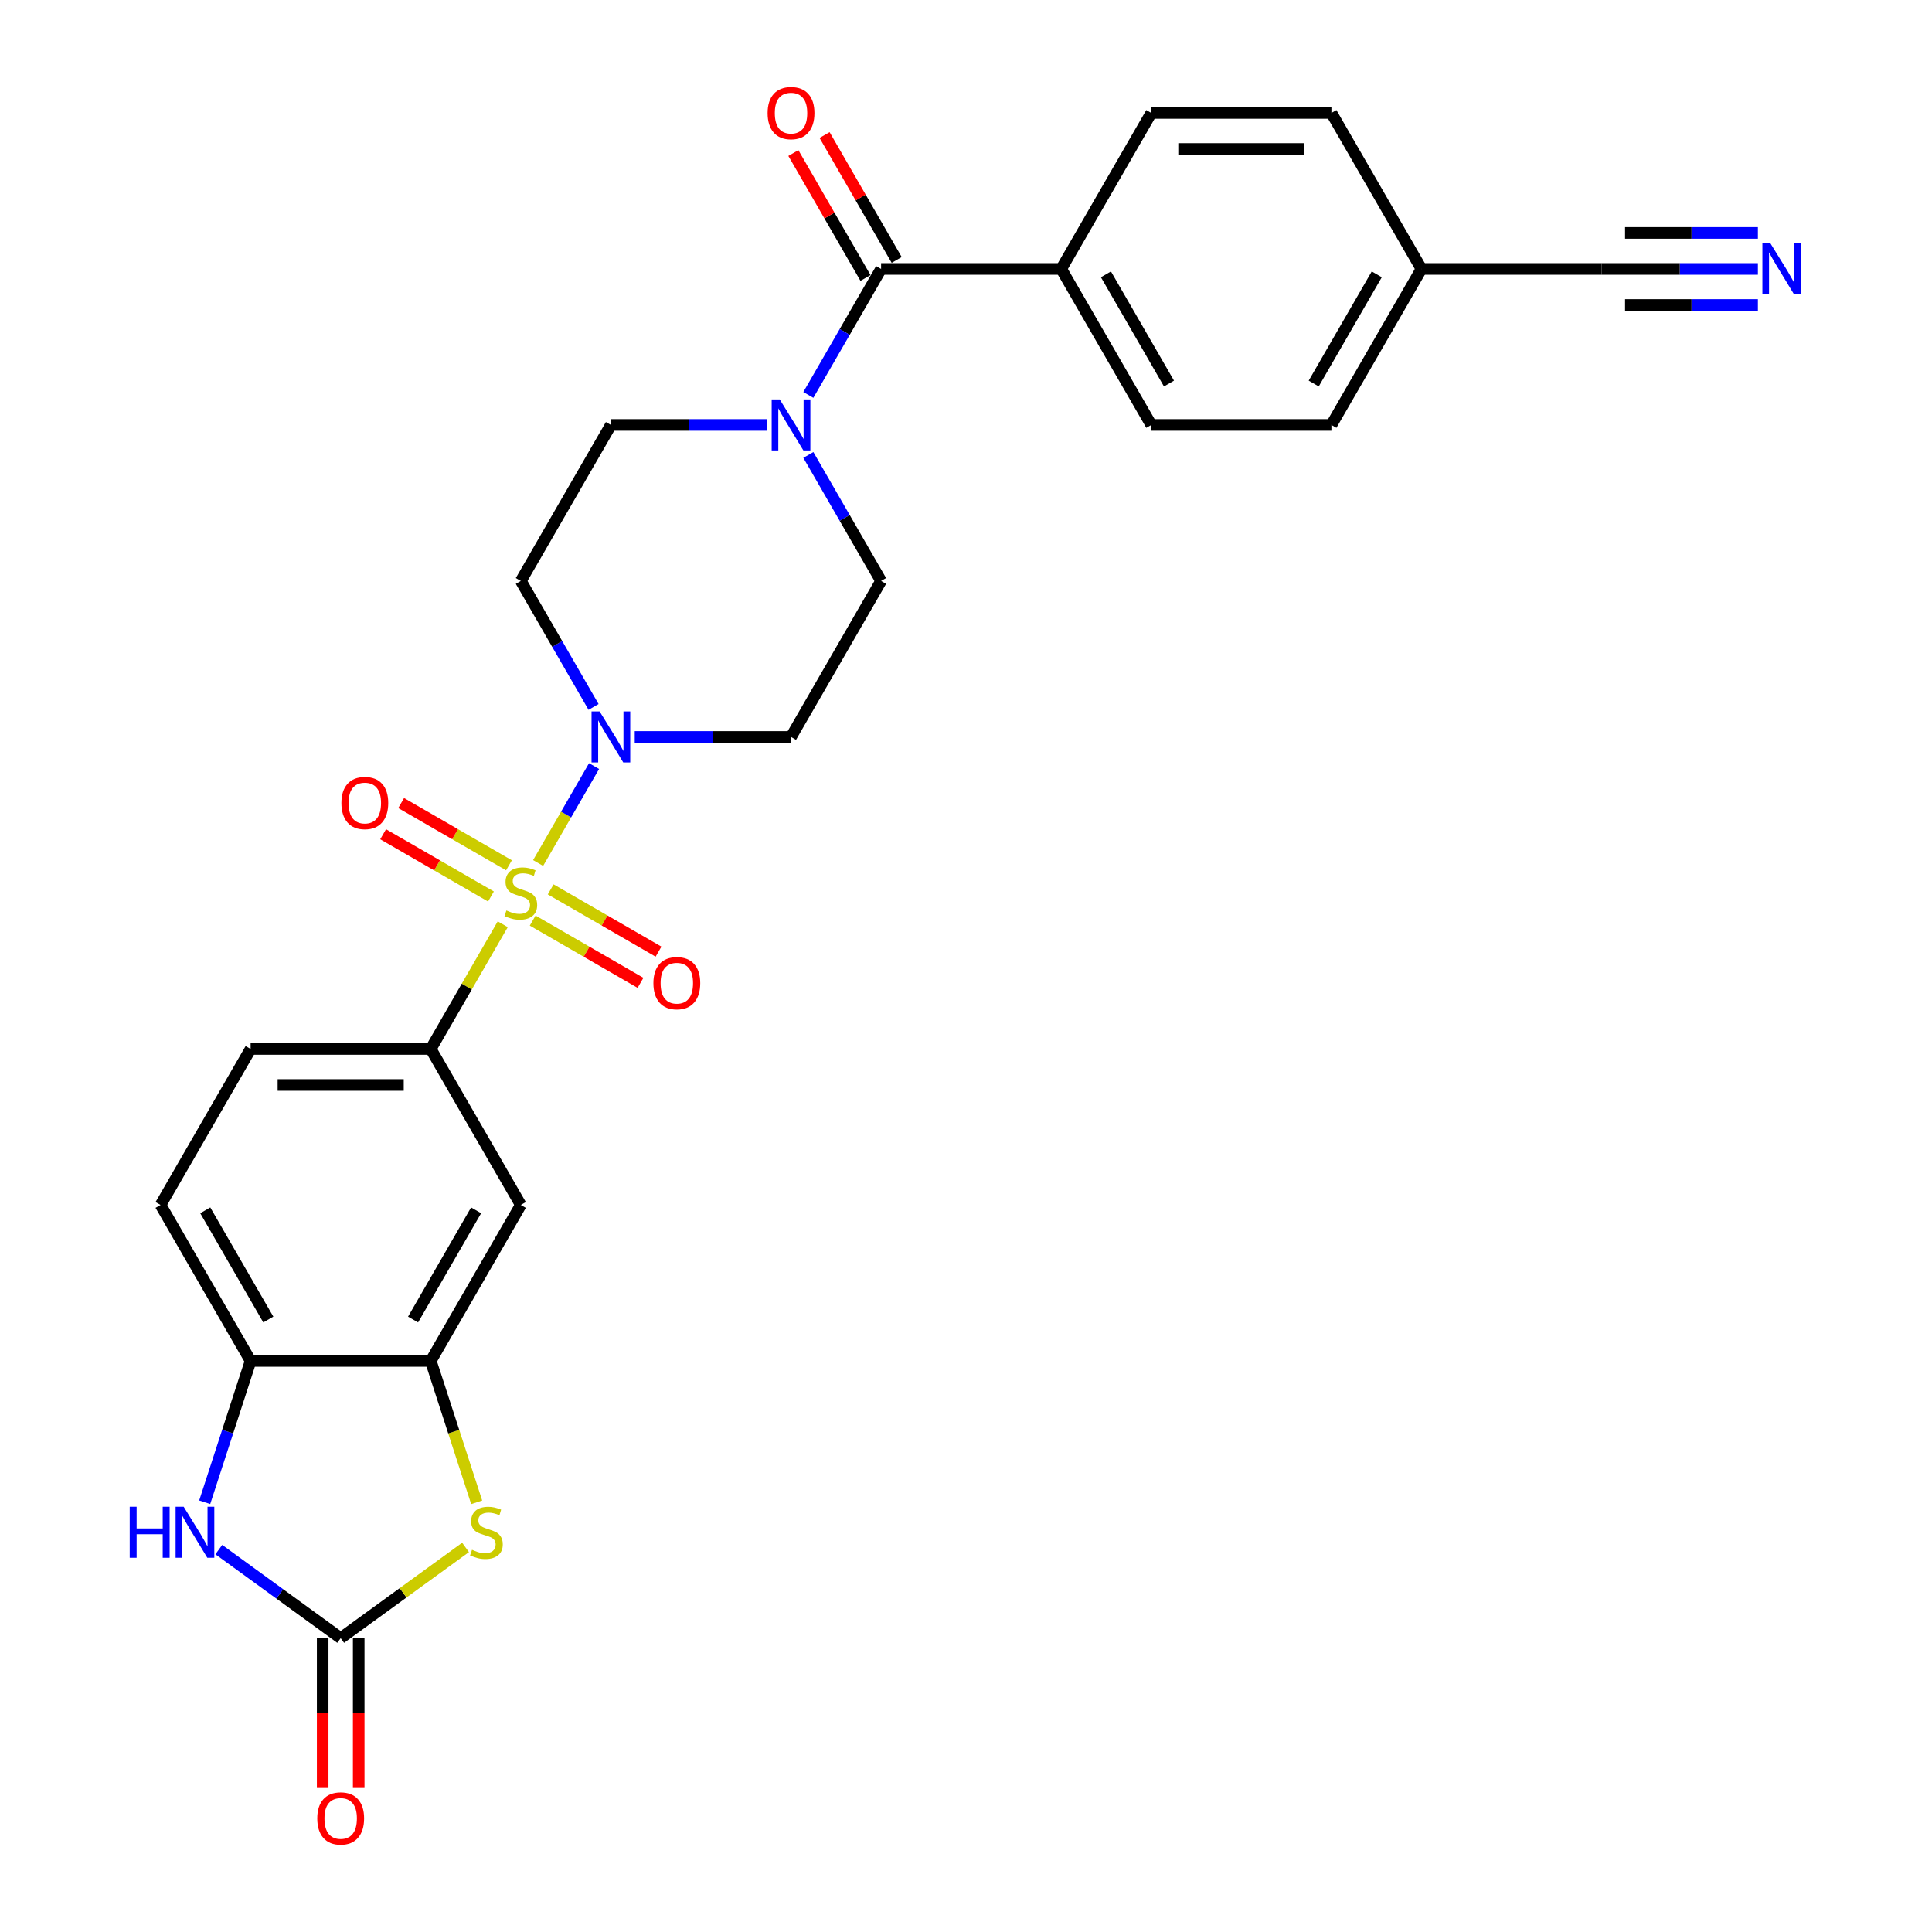 <?xml version='1.0' encoding='iso-8859-1'?>
<svg version='1.1' baseProfile='full'
              xmlns='http://www.w3.org/2000/svg'
                      xmlns:rdkit='http://www.rdkit.org/xml'
                      xmlns:xlink='http://www.w3.org/1999/xlink'
                  xml:space='preserve'
width='1000px' height='1000px' viewBox='0 0 1000 1000'>
<!-- END OF HEADER -->
<rect style='opacity:1.0;fill:#FFFFFF;stroke:none' width='1000' height='1000' x='0' y='0'> </rect>
<path class='bond-0' d='M 278.524,446.693 L 293.005,421.611' style='fill:none;fill-rule:evenodd;stroke:#CCCC00;stroke-width:6px;stroke-linecap:butt;stroke-linejoin:miter;stroke-opacity:1' />
<path class='bond-0' d='M 293.005,421.611 L 307.486,396.529' style='fill:none;fill-rule:evenodd;stroke:#0000FF;stroke-width:6px;stroke-linecap:butt;stroke-linejoin:miter;stroke-opacity:1' />
<path class='bond-3' d='M 260.221,478.393 L 241.59,510.664' style='fill:none;fill-rule:evenodd;stroke:#CCCC00;stroke-width:6px;stroke-linecap:butt;stroke-linejoin:miter;stroke-opacity:1' />
<path class='bond-3' d='M 241.59,510.664 L 222.959,542.934' style='fill:none;fill-rule:evenodd;stroke:#000000;stroke-width:6px;stroke-linecap:butt;stroke-linejoin:miter;stroke-opacity:1' />
<path class='bond-11' d='M 275.712,476.497 L 303.616,492.608' style='fill:none;fill-rule:evenodd;stroke:#CCCC00;stroke-width:6px;stroke-linecap:butt;stroke-linejoin:miter;stroke-opacity:1' />
<path class='bond-11' d='M 303.616,492.608 L 331.521,508.718' style='fill:none;fill-rule:evenodd;stroke:#FF0000;stroke-width:6px;stroke-linecap:butt;stroke-linejoin:miter;stroke-opacity:1' />
<path class='bond-11' d='M 285.036,460.348 L 312.94,476.458' style='fill:none;fill-rule:evenodd;stroke:#CCCC00;stroke-width:6px;stroke-linecap:butt;stroke-linejoin:miter;stroke-opacity:1' />
<path class='bond-11' d='M 312.94,476.458 L 340.844,492.569' style='fill:none;fill-rule:evenodd;stroke:#FF0000;stroke-width:6px;stroke-linecap:butt;stroke-linejoin:miter;stroke-opacity:1' />
<path class='bond-12' d='M 263.442,447.881 L 235.538,431.77' style='fill:none;fill-rule:evenodd;stroke:#CCCC00;stroke-width:6px;stroke-linecap:butt;stroke-linejoin:miter;stroke-opacity:1' />
<path class='bond-12' d='M 235.538,431.77 L 207.634,415.66' style='fill:none;fill-rule:evenodd;stroke:#FF0000;stroke-width:6px;stroke-linecap:butt;stroke-linejoin:miter;stroke-opacity:1' />
<path class='bond-12' d='M 254.119,464.03 L 226.214,447.919' style='fill:none;fill-rule:evenodd;stroke:#CCCC00;stroke-width:6px;stroke-linecap:butt;stroke-linejoin:miter;stroke-opacity:1' />
<path class='bond-12' d='M 226.214,447.919 L 198.31,431.809' style='fill:none;fill-rule:evenodd;stroke:#FF0000;stroke-width:6px;stroke-linecap:butt;stroke-linejoin:miter;stroke-opacity:1' />
<path class='bond-13' d='M 328.54,381.444 L 368.986,381.444' style='fill:none;fill-rule:evenodd;stroke:#0000FF;stroke-width:6px;stroke-linecap:butt;stroke-linejoin:miter;stroke-opacity:1' />
<path class='bond-13' d='M 368.986,381.444 L 409.432,381.444' style='fill:none;fill-rule:evenodd;stroke:#000000;stroke-width:6px;stroke-linecap:butt;stroke-linejoin:miter;stroke-opacity:1' />
<path class='bond-14' d='M 307.227,365.91 L 288.402,333.304' style='fill:none;fill-rule:evenodd;stroke:#0000FF;stroke-width:6px;stroke-linecap:butt;stroke-linejoin:miter;stroke-opacity:1' />
<path class='bond-14' d='M 288.402,333.304 L 269.577,300.698' style='fill:none;fill-rule:evenodd;stroke:#000000;stroke-width:6px;stroke-linecap:butt;stroke-linejoin:miter;stroke-opacity:1' />
<path class='bond-1' d='M 176.34,847.902 L 208.657,824.422' style='fill:none;fill-rule:evenodd;stroke:#000000;stroke-width:6px;stroke-linecap:butt;stroke-linejoin:miter;stroke-opacity:1' />
<path class='bond-1' d='M 208.657,824.422 L 240.974,800.943' style='fill:none;fill-rule:evenodd;stroke:#CCCC00;stroke-width:6px;stroke-linecap:butt;stroke-linejoin:miter;stroke-opacity:1' />
<path class='bond-19' d='M 167.017,847.902 L 167.017,886.679' style='fill:none;fill-rule:evenodd;stroke:#000000;stroke-width:6px;stroke-linecap:butt;stroke-linejoin:miter;stroke-opacity:1' />
<path class='bond-19' d='M 167.017,886.679 L 167.017,925.456' style='fill:none;fill-rule:evenodd;stroke:#FF0000;stroke-width:6px;stroke-linecap:butt;stroke-linejoin:miter;stroke-opacity:1' />
<path class='bond-19' d='M 185.664,847.902 L 185.664,886.679' style='fill:none;fill-rule:evenodd;stroke:#000000;stroke-width:6px;stroke-linecap:butt;stroke-linejoin:miter;stroke-opacity:1' />
<path class='bond-19' d='M 185.664,886.679 L 185.664,925.456' style='fill:none;fill-rule:evenodd;stroke:#FF0000;stroke-width:6px;stroke-linecap:butt;stroke-linejoin:miter;stroke-opacity:1' />
<path class='bond-30' d='M 176.34,847.902 L 144.798,824.984' style='fill:none;fill-rule:evenodd;stroke:#000000;stroke-width:6px;stroke-linecap:butt;stroke-linejoin:miter;stroke-opacity:1' />
<path class='bond-30' d='M 144.798,824.984 L 113.255,802.067' style='fill:none;fill-rule:evenodd;stroke:#0000FF;stroke-width:6px;stroke-linecap:butt;stroke-linejoin:miter;stroke-opacity:1' />
<path class='bond-2' d='M 246.736,777.602 L 234.847,741.014' style='fill:none;fill-rule:evenodd;stroke:#CCCC00;stroke-width:6px;stroke-linecap:butt;stroke-linejoin:miter;stroke-opacity:1' />
<path class='bond-2' d='M 234.847,741.014 L 222.959,704.425' style='fill:none;fill-rule:evenodd;stroke:#000000;stroke-width:6px;stroke-linecap:butt;stroke-linejoin:miter;stroke-opacity:1' />
<path class='bond-8' d='M 222.959,542.934 L 269.577,623.68' style='fill:none;fill-rule:evenodd;stroke:#000000;stroke-width:6px;stroke-linecap:butt;stroke-linejoin:miter;stroke-opacity:1' />
<path class='bond-21' d='M 222.959,542.934 L 129.722,542.934' style='fill:none;fill-rule:evenodd;stroke:#000000;stroke-width:6px;stroke-linecap:butt;stroke-linejoin:miter;stroke-opacity:1' />
<path class='bond-21' d='M 208.973,561.582 L 143.708,561.582' style='fill:none;fill-rule:evenodd;stroke:#000000;stroke-width:6px;stroke-linecap:butt;stroke-linejoin:miter;stroke-opacity:1' />
<path class='bond-4' d='M 105.957,777.565 L 117.84,740.995' style='fill:none;fill-rule:evenodd;stroke:#0000FF;stroke-width:6px;stroke-linecap:butt;stroke-linejoin:miter;stroke-opacity:1' />
<path class='bond-4' d='M 117.84,740.995 L 129.722,704.425' style='fill:none;fill-rule:evenodd;stroke:#000000;stroke-width:6px;stroke-linecap:butt;stroke-linejoin:miter;stroke-opacity:1' />
<path class='bond-5' d='M 456.051,139.207 L 437.226,171.813' style='fill:none;fill-rule:evenodd;stroke:#000000;stroke-width:6px;stroke-linecap:butt;stroke-linejoin:miter;stroke-opacity:1' />
<path class='bond-5' d='M 437.226,171.813 L 418.4,204.42' style='fill:none;fill-rule:evenodd;stroke:#0000FF;stroke-width:6px;stroke-linecap:butt;stroke-linejoin:miter;stroke-opacity:1' />
<path class='bond-16' d='M 456.051,139.207 L 549.287,139.207' style='fill:none;fill-rule:evenodd;stroke:#000000;stroke-width:6px;stroke-linecap:butt;stroke-linejoin:miter;stroke-opacity:1' />
<path class='bond-20' d='M 464.125,134.546 L 445.462,102.219' style='fill:none;fill-rule:evenodd;stroke:#000000;stroke-width:6px;stroke-linecap:butt;stroke-linejoin:miter;stroke-opacity:1' />
<path class='bond-20' d='M 445.462,102.219 L 426.798,69.893' style='fill:none;fill-rule:evenodd;stroke:#FF0000;stroke-width:6px;stroke-linecap:butt;stroke-linejoin:miter;stroke-opacity:1' />
<path class='bond-20' d='M 447.976,143.869 L 429.312,111.543' style='fill:none;fill-rule:evenodd;stroke:#000000;stroke-width:6px;stroke-linecap:butt;stroke-linejoin:miter;stroke-opacity:1' />
<path class='bond-20' d='M 429.312,111.543 L 410.649,79.216' style='fill:none;fill-rule:evenodd;stroke:#FF0000;stroke-width:6px;stroke-linecap:butt;stroke-linejoin:miter;stroke-opacity:1' />
<path class='bond-6' d='M 397.088,219.953 L 356.642,219.953' style='fill:none;fill-rule:evenodd;stroke:#0000FF;stroke-width:6px;stroke-linecap:butt;stroke-linejoin:miter;stroke-opacity:1' />
<path class='bond-6' d='M 356.642,219.953 L 316.196,219.953' style='fill:none;fill-rule:evenodd;stroke:#000000;stroke-width:6px;stroke-linecap:butt;stroke-linejoin:miter;stroke-opacity:1' />
<path class='bond-28' d='M 418.4,235.486 L 437.226,268.092' style='fill:none;fill-rule:evenodd;stroke:#0000FF;stroke-width:6px;stroke-linecap:butt;stroke-linejoin:miter;stroke-opacity:1' />
<path class='bond-28' d='M 437.226,268.092 L 456.051,300.698' style='fill:none;fill-rule:evenodd;stroke:#000000;stroke-width:6px;stroke-linecap:butt;stroke-linejoin:miter;stroke-opacity:1' />
<path class='bond-7' d='M 222.959,704.425 L 269.577,623.68' style='fill:none;fill-rule:evenodd;stroke:#000000;stroke-width:6px;stroke-linecap:butt;stroke-linejoin:miter;stroke-opacity:1' />
<path class='bond-7' d='M 213.803,682.99 L 246.435,626.468' style='fill:none;fill-rule:evenodd;stroke:#000000;stroke-width:6px;stroke-linecap:butt;stroke-linejoin:miter;stroke-opacity:1' />
<path class='bond-29' d='M 222.959,704.425 L 129.722,704.425' style='fill:none;fill-rule:evenodd;stroke:#000000;stroke-width:6px;stroke-linecap:butt;stroke-linejoin:miter;stroke-opacity:1' />
<path class='bond-9' d='M 129.722,704.425 L 83.104,623.68' style='fill:none;fill-rule:evenodd;stroke:#000000;stroke-width:6px;stroke-linecap:butt;stroke-linejoin:miter;stroke-opacity:1' />
<path class='bond-9' d='M 138.878,682.99 L 106.246,626.468' style='fill:none;fill-rule:evenodd;stroke:#000000;stroke-width:6px;stroke-linecap:butt;stroke-linejoin:miter;stroke-opacity:1' />
<path class='bond-10' d='M 909.89,139.207 L 869.444,139.207' style='fill:none;fill-rule:evenodd;stroke:#0000FF;stroke-width:6px;stroke-linecap:butt;stroke-linejoin:miter;stroke-opacity:1' />
<path class='bond-10' d='M 869.444,139.207 L 828.998,139.207' style='fill:none;fill-rule:evenodd;stroke:#000000;stroke-width:6px;stroke-linecap:butt;stroke-linejoin:miter;stroke-opacity:1' />
<path class='bond-10' d='M 909.89,120.56 L 875.511,120.56' style='fill:none;fill-rule:evenodd;stroke:#0000FF;stroke-width:6px;stroke-linecap:butt;stroke-linejoin:miter;stroke-opacity:1' />
<path class='bond-10' d='M 875.511,120.56 L 841.131,120.56' style='fill:none;fill-rule:evenodd;stroke:#000000;stroke-width:6px;stroke-linecap:butt;stroke-linejoin:miter;stroke-opacity:1' />
<path class='bond-10' d='M 909.89,157.855 L 875.511,157.855' style='fill:none;fill-rule:evenodd;stroke:#0000FF;stroke-width:6px;stroke-linecap:butt;stroke-linejoin:miter;stroke-opacity:1' />
<path class='bond-10' d='M 875.511,157.855 L 841.131,157.855' style='fill:none;fill-rule:evenodd;stroke:#000000;stroke-width:6px;stroke-linecap:butt;stroke-linejoin:miter;stroke-opacity:1' />
<path class='bond-18' d='M 409.432,381.444 L 456.051,300.698' style='fill:none;fill-rule:evenodd;stroke:#000000;stroke-width:6px;stroke-linecap:butt;stroke-linejoin:miter;stroke-opacity:1' />
<path class='bond-17' d='M 269.577,300.698 L 316.196,219.953' style='fill:none;fill-rule:evenodd;stroke:#000000;stroke-width:6px;stroke-linecap:butt;stroke-linejoin:miter;stroke-opacity:1' />
<path class='bond-15' d='M 828.998,139.207 L 735.761,139.207' style='fill:none;fill-rule:evenodd;stroke:#000000;stroke-width:6px;stroke-linecap:butt;stroke-linejoin:miter;stroke-opacity:1' />
<path class='bond-23' d='M 549.287,139.207 L 595.906,219.953' style='fill:none;fill-rule:evenodd;stroke:#000000;stroke-width:6px;stroke-linecap:butt;stroke-linejoin:miter;stroke-opacity:1' />
<path class='bond-23' d='M 572.429,141.996 L 605.062,198.517' style='fill:none;fill-rule:evenodd;stroke:#000000;stroke-width:6px;stroke-linecap:butt;stroke-linejoin:miter;stroke-opacity:1' />
<path class='bond-24' d='M 549.287,139.207 L 595.906,58.462' style='fill:none;fill-rule:evenodd;stroke:#000000;stroke-width:6px;stroke-linecap:butt;stroke-linejoin:miter;stroke-opacity:1' />
<path class='bond-22' d='M 129.722,542.934 L 83.104,623.68' style='fill:none;fill-rule:evenodd;stroke:#000000;stroke-width:6px;stroke-linecap:butt;stroke-linejoin:miter;stroke-opacity:1' />
<path class='bond-27' d='M 595.906,219.953 L 689.142,219.953' style='fill:none;fill-rule:evenodd;stroke:#000000;stroke-width:6px;stroke-linecap:butt;stroke-linejoin:miter;stroke-opacity:1' />
<path class='bond-26' d='M 595.906,58.462 L 689.142,58.462' style='fill:none;fill-rule:evenodd;stroke:#000000;stroke-width:6px;stroke-linecap:butt;stroke-linejoin:miter;stroke-opacity:1' />
<path class='bond-26' d='M 609.891,77.109 L 675.157,77.109' style='fill:none;fill-rule:evenodd;stroke:#000000;stroke-width:6px;stroke-linecap:butt;stroke-linejoin:miter;stroke-opacity:1' />
<path class='bond-25' d='M 735.761,139.207 L 689.142,58.462' style='fill:none;fill-rule:evenodd;stroke:#000000;stroke-width:6px;stroke-linecap:butt;stroke-linejoin:miter;stroke-opacity:1' />
<path class='bond-31' d='M 735.761,139.207 L 689.142,219.953' style='fill:none;fill-rule:evenodd;stroke:#000000;stroke-width:6px;stroke-linecap:butt;stroke-linejoin:miter;stroke-opacity:1' />
<path class='bond-31' d='M 712.619,141.996 L 679.986,198.517' style='fill:none;fill-rule:evenodd;stroke:#000000;stroke-width:6px;stroke-linecap:butt;stroke-linejoin:miter;stroke-opacity:1' />
<path  class='atom-0' d='M 262.118 471.252
Q 262.417 471.363, 263.647 471.886
Q 264.878 472.408, 266.221 472.743
Q 267.601 473.042, 268.943 473.042
Q 271.442 473.042, 272.896 471.848
Q 274.351 470.617, 274.351 468.492
Q 274.351 467.037, 273.605 466.142
Q 272.896 465.247, 271.778 464.762
Q 270.659 464.277, 268.794 463.718
Q 266.444 463.009, 265.027 462.338
Q 263.647 461.667, 262.64 460.25
Q 261.671 458.832, 261.671 456.446
Q 261.671 453.126, 263.908 451.075
Q 266.183 449.024, 270.659 449.024
Q 273.717 449.024, 277.185 450.478
L 276.328 453.35
Q 273.157 452.045, 270.771 452.045
Q 268.197 452.045, 266.78 453.126
Q 265.363 454.171, 265.4 455.998
Q 265.4 457.415, 266.109 458.273
Q 266.855 459.131, 267.899 459.616
Q 268.98 460.1, 270.771 460.66
Q 273.157 461.406, 274.575 462.152
Q 275.992 462.897, 276.999 464.427
Q 278.043 465.918, 278.043 468.492
Q 278.043 472.147, 275.582 474.123
Q 273.157 476.063, 269.092 476.063
Q 266.743 476.063, 264.953 475.54
Q 263.2 475.056, 261.111 474.198
L 262.118 471.252
' fill='#CCCC00'/>
<path  class='atom-1' d='M 310.359 368.241
L 319.011 382.227
Q 319.869 383.607, 321.249 386.105
Q 322.629 388.604, 322.703 388.753
L 322.703 368.241
L 326.209 368.241
L 326.209 394.646
L 322.592 394.646
L 313.305 379.355
Q 312.224 377.565, 311.068 375.514
Q 309.949 373.462, 309.613 372.828
L 309.613 394.646
L 306.182 394.646
L 306.182 368.241
L 310.359 368.241
' fill='#0000FF'/>
<path  class='atom-3' d='M 244.312 802.161
Q 244.61 802.273, 245.841 802.795
Q 247.071 803.317, 248.414 803.653
Q 249.794 803.951, 251.137 803.951
Q 253.635 803.951, 255.09 802.758
Q 256.544 801.527, 256.544 799.401
Q 256.544 797.947, 255.798 797.052
Q 255.09 796.157, 253.971 795.672
Q 252.852 795.187, 250.987 794.627
Q 248.638 793.919, 247.221 793.248
Q 245.841 792.576, 244.834 791.159
Q 243.864 789.742, 243.864 787.355
Q 243.864 784.036, 246.102 781.985
Q 248.377 779.933, 252.852 779.933
Q 255.91 779.933, 259.379 781.388
L 258.521 784.26
Q 255.351 782.954, 252.964 782.954
Q 250.391 782.954, 248.973 784.036
Q 247.556 785.08, 247.594 786.907
Q 247.594 788.325, 248.302 789.182
Q 249.048 790.04, 250.092 790.525
Q 251.174 791.01, 252.964 791.569
Q 255.351 792.315, 256.768 793.061
Q 258.185 793.807, 259.192 795.336
Q 260.236 796.828, 260.236 799.401
Q 260.236 803.056, 257.775 805.033
Q 255.351 806.972, 251.286 806.972
Q 248.936 806.972, 247.146 806.45
Q 245.393 805.965, 243.305 805.107
L 244.312 802.161
' fill='#CCCC00'/>
<path  class='atom-5' d='M 67.14 779.896
L 70.72 779.896
L 70.72 791.122
L 84.221 791.122
L 84.221 779.896
L 87.801 779.896
L 87.801 806.301
L 84.221 806.301
L 84.221 794.105
L 70.72 794.105
L 70.72 806.301
L 67.14 806.301
L 67.14 779.896
' fill='#0000FF'/>
<path  class='atom-5' d='M 95.074 779.896
L 103.726 793.882
Q 104.584 795.261, 105.964 797.76
Q 107.344 800.259, 107.418 800.408
L 107.418 779.896
L 110.924 779.896
L 110.924 806.301
L 107.306 806.301
L 98.02 791.01
Q 96.939 789.22, 95.782 787.169
Q 94.663 785.117, 94.328 784.483
L 94.328 806.301
L 90.897 806.301
L 90.897 779.896
L 95.074 779.896
' fill='#0000FF'/>
<path  class='atom-7' d='M 403.596 206.75
L 412.248 220.736
Q 413.106 222.116, 414.486 224.615
Q 415.866 227.113, 415.94 227.263
L 415.94 206.75
L 419.446 206.75
L 419.446 233.155
L 415.828 233.155
L 406.542 217.864
Q 405.46 216.074, 404.304 214.023
Q 403.185 211.972, 402.85 211.338
L 402.85 233.155
L 399.419 233.155
L 399.419 206.75
L 403.596 206.75
' fill='#0000FF'/>
<path  class='atom-11' d='M 916.398 126.005
L 925.05 139.991
Q 925.908 141.371, 927.288 143.869
Q 928.668 146.368, 928.742 146.517
L 928.742 126.005
L 932.248 126.005
L 932.248 152.41
L 928.63 152.41
L 919.344 137.119
Q 918.262 135.329, 917.106 133.278
Q 915.987 131.226, 915.652 130.592
L 915.652 152.41
L 912.221 152.41
L 912.221 126.005
L 916.398 126.005
' fill='#0000FF'/>
<path  class='atom-12' d='M 338.202 508.882
Q 338.202 502.542, 341.335 498.999
Q 344.467 495.456, 350.323 495.456
Q 356.178 495.456, 359.311 498.999
Q 362.443 502.542, 362.443 508.882
Q 362.443 515.297, 359.273 518.951
Q 356.103 522.569, 350.323 522.569
Q 344.505 522.569, 341.335 518.951
Q 338.202 515.334, 338.202 508.882
M 350.323 519.585
Q 354.35 519.585, 356.513 516.9
Q 358.714 514.178, 358.714 508.882
Q 358.714 503.698, 356.513 501.087
Q 354.35 498.439, 350.323 498.439
Q 346.295 498.439, 344.094 501.05
Q 341.931 503.661, 341.931 508.882
Q 341.931 514.215, 344.094 516.9
Q 346.295 519.585, 350.323 519.585
' fill='#FF0000'/>
<path  class='atom-13' d='M 176.711 415.645
Q 176.711 409.305, 179.844 405.762
Q 182.977 402.219, 188.832 402.219
Q 194.687 402.219, 197.82 405.762
Q 200.953 409.305, 200.953 415.645
Q 200.953 422.06, 197.783 425.715
Q 194.612 429.332, 188.832 429.332
Q 183.014 429.332, 179.844 425.715
Q 176.711 422.097, 176.711 415.645
M 188.832 426.349
Q 192.86 426.349, 195.023 423.663
Q 197.223 420.941, 197.223 415.645
Q 197.223 410.461, 195.023 407.851
Q 192.86 405.203, 188.832 405.203
Q 184.804 405.203, 182.604 407.813
Q 180.441 410.424, 180.441 415.645
Q 180.441 420.978, 182.604 423.663
Q 184.804 426.349, 188.832 426.349
' fill='#FF0000'/>
<path  class='atom-20' d='M 164.22 941.213
Q 164.22 934.873, 167.352 931.33
Q 170.485 927.787, 176.34 927.787
Q 182.196 927.787, 185.328 931.33
Q 188.461 934.873, 188.461 941.213
Q 188.461 947.628, 185.291 951.282
Q 182.121 954.9, 176.34 954.9
Q 170.522 954.9, 167.352 951.282
Q 164.22 947.665, 164.22 941.213
M 176.34 951.916
Q 180.368 951.916, 182.531 949.231
Q 184.732 946.509, 184.732 941.213
Q 184.732 936.029, 182.531 933.418
Q 180.368 930.77, 176.34 930.77
Q 172.313 930.77, 170.112 933.381
Q 167.949 935.992, 167.949 941.213
Q 167.949 946.546, 170.112 949.231
Q 172.313 951.916, 176.34 951.916
' fill='#FF0000'/>
<path  class='atom-21' d='M 397.311 58.537
Q 397.311 52.197, 400.444 48.654
Q 403.577 45.111, 409.432 45.111
Q 415.288 45.111, 418.42 48.654
Q 421.553 52.197, 421.553 58.537
Q 421.553 64.951, 418.383 68.606
Q 415.213 72.224, 409.432 72.224
Q 403.614 72.224, 400.444 68.606
Q 397.311 64.989, 397.311 58.537
M 409.432 69.24
Q 413.46 69.24, 415.623 66.555
Q 417.824 63.833, 417.824 58.537
Q 417.824 53.353, 415.623 50.742
Q 413.46 48.094, 409.432 48.094
Q 405.404 48.094, 403.204 50.705
Q 401.041 53.315, 401.041 58.537
Q 401.041 63.87, 403.204 66.555
Q 405.404 69.24, 409.432 69.24
' fill='#FF0000'/>
</svg>
